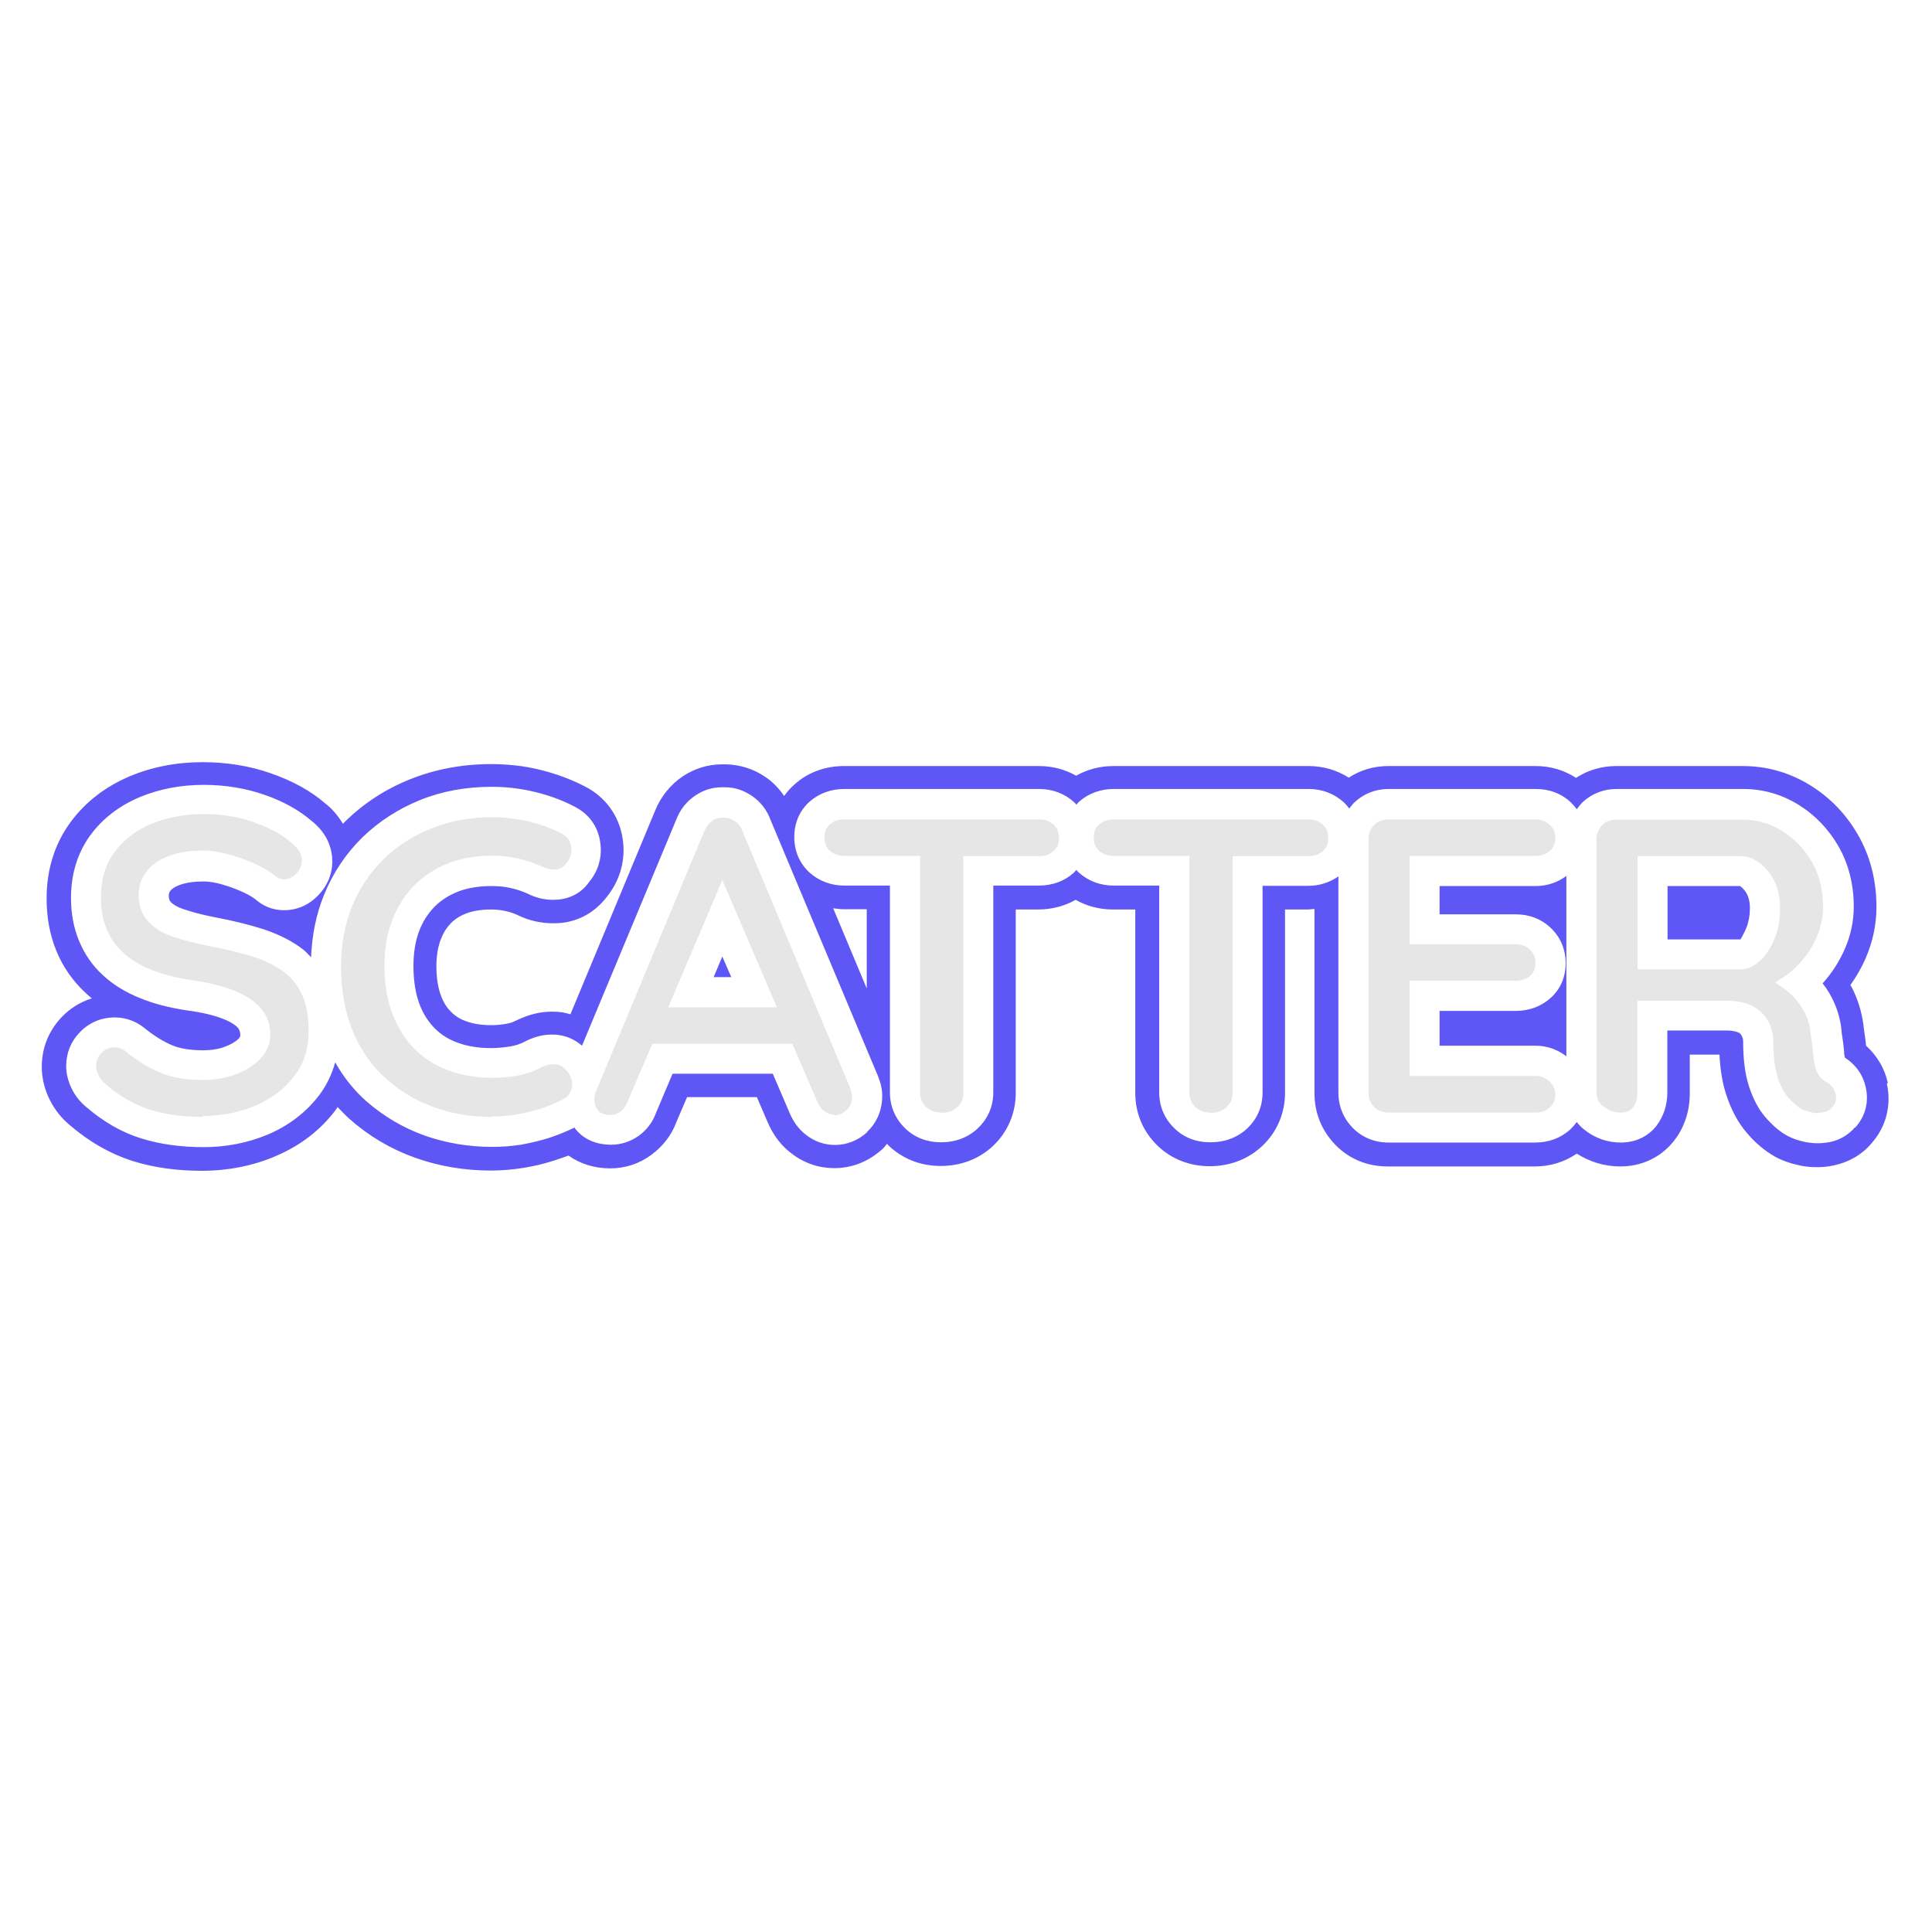 <?xml version="1.0" encoding="utf-8"?>
<svg xmlns="http://www.w3.org/2000/svg" height="80" id="casino" viewBox="0 0 80 80" width="80">
  <defs>
    <style>
      .cls-1 {
        fill: #5f57f5;
      }

      .cls-1, .cls-2 {
        stroke-width: 0px;
      }

      .cls-2 {
        fill: #e6e6e6;
      }
    </style>
  </defs>
  <g id="scatter">
    <g>
      <path class="cls-2" d="M8.41,46.25c-.82,0-1.56-.1-2.2-.3-.64-.2-1.26-.56-1.84-1.06-.13-.11-.23-.23-.29-.37-.06-.13-.1-.25-.1-.38,0-.21.07-.38.22-.54.15-.15.32-.23.54-.23.17,0,.31.05.44.15.48.39.96.69,1.44.89.49.21,1.09.31,1.79.31.48,0,.93-.08,1.34-.23.41-.15.75-.37,1.01-.63.28-.29.43-.63.43-1.01,0-.43-.13-.81-.4-1.11-.25-.29-.62-.53-1.11-.73-.47-.18-1.07-.33-1.77-.43-.63-.09-1.19-.24-1.66-.43-.46-.19-.85-.42-1.16-.71-.3-.28-.53-.61-.68-.99-.16-.38-.23-.82-.23-1.3,0-.73.18-1.34.55-1.85.37-.51.89-.91,1.52-1.18.65-.27,1.39-.41,2.18-.41.75,0,1.45.11,2.09.34.63.22,1.16.51,1.55.85.29.23.43.47.43.74,0,.19-.08.36-.23.53-.15.16-.32.24-.52.24-.12,0-.22-.04-.32-.11-.2-.18-.48-.35-.83-.51-.34-.16-.7-.29-1.08-.4-.39-.11-.76-.17-1.1-.17-.55,0-1.03.07-1.42.22-.41.15-.72.37-.93.64-.22.28-.33.61-.33.98,0,.44.13.8.39,1.09.24.27.59.49,1.04.64.41.14.9.27,1.47.38.71.13,1.35.29,1.88.46.52.17.95.39,1.28.65.32.25.57.58.73.96.17.39.25.88.25,1.46,0,.73-.19,1.34-.6,1.86-.4.53-.94.94-1.6,1.22-.67.28-1.41.43-2.19.43Z"/>
      <path class="cls-2" d="M20.36,46.25c-.84,0-1.64-.13-2.38-.4-.74-.26-1.41-.66-1.99-1.18-.58-.51-1.04-1.17-1.37-1.94-.33-.78-.5-1.7-.5-2.73,0-.89.16-1.72.46-2.47.3-.75.74-1.4,1.3-1.95.56-.55,1.23-.98,1.99-1.28.76-.31,1.61-.46,2.51-.46.51,0,1.01.06,1.5.17.49.12.95.29,1.37.5.24.12.36.29.4.53.04.26-.02.48-.2.7-.12.17-.25.24-.41.26h-.1c-.16,0-.33-.04-.5-.12-.31-.14-.64-.25-.98-.33-.34-.08-.7-.12-1.07-.12-.69,0-1.31.11-1.86.33-.55.22-1.03.54-1.42.95-.39.41-.69.9-.89,1.45-.2.55-.3,1.16-.3,1.82,0,.77.11,1.45.34,2.03.23.58.54,1.07.95,1.47.4.39.89.68,1.43.87.53.18,1.12.28,1.75.28.34,0,.69-.03,1.03-.09.35-.06.7-.18,1.03-.36.15-.07.3-.11.45-.11.04,0,.09,0,.13,0,.17.03.32.12.44.27.19.24.26.47.21.7-.05.23-.17.39-.4.5-.31.15-.62.28-.93.38-.31.09-.63.17-.97.23-.32.05-.65.08-.99.08Z"/>
      <path class="cls-2" d="M34.57,46.16c-.15,0-.29-.05-.42-.14-.14-.1-.24-.24-.32-.43l-1.02-2.37h-5.8l-1.02,2.39c-.07.19-.16.32-.3.42-.13.09-.26.14-.4.14-.24,0-.41-.06-.51-.17-.11-.13-.17-.29-.17-.48,0-.08.01-.17.04-.26l4.51-10.84c.08-.19.19-.33.34-.44.12-.08.25-.12.38-.12h.11c.16,0,.31.05.45.15.14.09.24.22.3.4l4.47,10.66c.04.12.07.23.07.33,0,.24-.07.43-.23.57-.16.14-.32.21-.5.21ZM27.67,41.71h4.5l-2.26-5.27-2.24,5.27Z"/>
      <path class="cls-2" d="M38.98,46.07c-.26,0-.47-.08-.64-.24-.16-.16-.24-.34-.24-.58v-9.81h-3.14c-.24,0-.44-.07-.6-.21-.15-.14-.22-.32-.22-.55s.07-.4.22-.54c.16-.14.36-.21.6-.21h8.07c.24,0,.44.07.6.22.15.14.22.32.22.55s-.07.4-.22.54c-.16.14-.35.21-.6.21h-3.14v9.81c0,.24-.08.42-.25.58-.17.16-.39.24-.66.24Z"/>
      <path class="cls-2" d="M50.13,46.07c-.27,0-.47-.08-.64-.24-.16-.16-.24-.35-.24-.58v-9.81h-3.14c-.24,0-.44-.07-.6-.21-.15-.14-.22-.32-.22-.55s.07-.41.22-.54c.16-.14.36-.21.6-.21h8.07c.24,0,.44.07.6.22.15.14.22.31.22.55s-.07.41-.22.54c-.16.14-.36.21-.6.21h-3.14v9.81c0,.24-.08.42-.25.58-.17.16-.39.24-.66.24Z"/>
      <path class="cls-2" d="M57.49,46.07c-.24,0-.43-.08-.59-.23-.16-.16-.23-.35-.23-.59v-10.5c0-.24.08-.43.23-.59.16-.16.35-.23.59-.23h6.09c.24,0,.43.07.59.22.15.14.23.33.23.56,0,.22-.07.39-.22.52-.16.14-.36.21-.6.21h-5.21v3.66h4.39c.24,0,.43.07.59.22.15.14.23.33.23.56,0,.22-.07.39-.22.52-.16.14-.36.21-.6.21h-4.39v3.94h5.21c.24,0,.43.08.59.24s.23.33.23.53c0,.22-.07.4-.22.53-.16.15-.35.22-.6.22h-6.09Z"/>
      <g>
        <path class="cls-1" d="M64.86,36.27c-.36.27-.8.42-1.28.42h-3.97v1.17h3.15c.56,0,1.06.19,1.45.56.41.39.62.89.62,1.47s-.22,1.08-.64,1.45c-.39.34-.88.52-1.43.52h-3.15v1.44h3.97c.48,0,.92.16,1.28.44v-7.48Z"/>
        <path class="cls-1" d="M72.05,36.69h-3v2.21h3.02c.07-.13.17-.29.25-.5.09-.23.14-.5.14-.79,0-.31-.07-.55-.22-.74-.1-.12-.17-.17-.19-.18Z"/>
        <path class="cls-1" d="M78.17,44.84c-.13-.6-.44-1.12-.9-1.54-.02-.21-.05-.44-.09-.69-.05-.52-.18-1.01-.38-1.47-.05-.12-.11-.24-.18-.35.25-.35.47-.73.64-1.13.29-.67.44-1.38.44-2.11,0-1.1-.26-2.11-.77-2.99-.5-.87-1.18-1.56-2-2.06-.85-.52-1.78-.78-2.77-.78h-5.23c-.61,0-1.18.17-1.67.49-.49-.32-1.06-.49-1.68-.49h-6.09c-.61,0-1.16.17-1.64.48-.49-.31-1.06-.48-1.67-.48h-8.07c-.56,0-1.09.14-1.55.4-.46-.26-.98-.4-1.54-.4h-8.07c-.78,0-1.5.26-2.06.77-.16.14-.3.3-.42.47-.21-.31-.47-.58-.78-.79-.47-.32-1.02-.5-1.59-.52-.07,0-.14,0-.21,0-.57,0-1.12.17-1.61.49-.52.35-.92.85-1.15,1.42l-3.51,8.44c-.11-.03-.21-.06-.32-.08-.15-.02-.29-.03-.44-.03-.48,0-.95.11-1.47.36-.14.07-.27.12-.41.14-.21.04-.43.06-.64.06-.38,0-.73-.05-1.03-.16-.24-.08-.45-.21-.62-.38-.18-.17-.32-.39-.43-.68-.12-.32-.19-.73-.19-1.23,0-.4.06-.77.17-1.07.1-.27.23-.49.41-.68.17-.18.38-.32.64-.42.28-.11.63-.17,1.04-.17.21,0,.4.02.58.06.19.04.38.1.52.17.47.23.96.34,1.46.34.1,0,.21,0,.31-.01.78-.07,1.46-.46,1.94-1.1.55-.69.78-1.55.64-2.41-.15-.95-.72-1.72-1.57-2.15-.58-.3-1.21-.53-1.87-.69-.65-.16-1.33-.23-2.01-.23-1.18,0-2.3.21-3.33.62-1.03.41-1.94,1-2.71,1.76-.03.03-.06.06-.09.09-.19-.31-.43-.61-.73-.84-.6-.52-1.36-.94-2.26-1.25-.88-.31-1.83-.46-2.82-.46-1.09,0-2.11.2-3.03.59-1.01.43-1.84,1.07-2.45,1.91-.65.89-.98,1.95-.98,3.15,0,.77.13,1.48.39,2.13.27.68.69,1.28,1.23,1.78.08.07.16.15.25.22-.47.15-.9.41-1.25.78-.54.57-.82,1.28-.82,2.05,0,.47.11.93.33,1.37.2.4.48.76.82,1.04.81.7,1.69,1.2,2.63,1.5.86.27,1.82.4,2.86.4s2.1-.2,3.05-.61c1.01-.43,1.85-1.07,2.48-1.91.03-.04.05-.08.08-.12.16.17.32.34.49.49.8.71,1.71,1.25,2.72,1.61.98.35,2.04.53,3.13.53.45,0,.91-.04,1.35-.11.44-.07.86-.17,1.26-.3.2-.06.41-.14.61-.21.48.34,1.07.53,1.73.53.61,0,1.2-.19,1.7-.56.48-.35.85-.84,1.03-1.34l.45-1.05h2.89l.44,1.02c.23.55.57,1,1.02,1.33.51.39,1.11.59,1.75.59.73,0,1.42-.27,2-.8.07-.06.12-.14.18-.21.02.02.03.04.05.06.58.56,1.33.86,2.17.86s1.6-.29,2.18-.84c.6-.57.93-1.35.93-2.18v-7.6h.93c.56,0,1.09-.14,1.55-.4.46.26.98.4,1.54.4h.93v7.6c0,.83.31,1.58.91,2.17.58.56,1.33.86,2.17.86s1.6-.29,2.19-.85c.6-.57.93-1.35.93-2.18v-7.6h.93c.1,0,.19-.02.29-.02v7.63c0,.82.3,1.56.88,2.15.57.58,1.32.88,2.15.88h6.09c.65,0,1.24-.19,1.74-.53.54.34,1.15.53,1.8.53.89,0,1.67-.37,2.21-1.04.44-.55.67-1.24.67-1.98v-1.61h1.23c.03.62.12,1.16.27,1.63.21.65.5,1.2.88,1.63.34.4.71.71,1.14.96.31.17.66.29,1.04.37.23.05.47.07.7.07s.47-.02.69-.07c.63-.13,1.18-.45,1.56-.9.62-.69.85-1.59.65-2.49ZM35.92,46.87c-.39.36-.86.54-1.35.54-.42,0-.83-.14-1.17-.4-.31-.23-.55-.55-.71-.94l-.69-1.61h-4.15l-.69,1.63c-.13.37-.38.7-.71.94-.34.24-.73.37-1.14.37-.77,0-1.21-.33-1.45-.61-.03-.03-.05-.07-.07-.1-.35.17-.72.32-1.09.44-.36.11-.74.2-1.13.27-.39.06-.79.09-1.19.09-.98,0-1.92-.16-2.8-.47-.89-.32-1.7-.8-2.41-1.42-.51-.45-.94-.99-1.29-1.61-.14.5-.36.96-.67,1.37-.54.7-1.24,1.24-2.1,1.61-.83.35-1.73.53-2.68.53s-1.81-.12-2.58-.36c-.81-.25-1.57-.69-2.29-1.31-.25-.21-.45-.46-.59-.75-.15-.31-.23-.62-.23-.94,0-.52.19-1.01.56-1.39.38-.4.88-.62,1.45-.62.45,0,.87.15,1.22.43.39.32.78.56,1.15.72.33.14.77.21,1.3.21.33,0,.64-.05.9-.15.24-.09.43-.2.56-.33.07-.07.07-.11.07-.14,0-.17-.05-.24-.09-.3-.07-.08-.23-.23-.62-.38-.38-.15-.88-.27-1.49-.35-.74-.11-1.39-.28-1.95-.51-.6-.24-1.12-.56-1.54-.95-.44-.4-.77-.89-.99-1.43-.22-.53-.33-1.12-.33-1.77,0-.99.27-1.86.79-2.58.51-.7,1.2-1.23,2.05-1.59.81-.34,1.7-.51,2.66-.51.89,0,1.73.14,2.51.41.78.27,1.44.64,1.95,1.08.71.56.86,1.23.86,1.69,0,.51-.2.99-.57,1.38-.39.41-.88.63-1.43.63-.39,0-.76-.12-1.07-.36-.14-.12-.31-.24-.61-.38-.28-.13-.58-.24-.89-.33-.28-.08-.53-.12-.76-.12-.4,0-.73.05-.98.14-.19.07-.32.15-.39.24-.04.05-.07.1-.07.2,0,.18.05.23.07.26.1.11.28.22.52.3.35.12.79.24,1.31.34.75.14,1.44.31,2.03.5.65.22,1.21.5,1.66.86.11.09.2.2.3.3.04-.92.21-1.79.54-2.59.37-.91.9-1.7,1.58-2.37.68-.66,1.48-1.18,2.39-1.55.91-.37,1.91-.55,2.97-.55.6,0,1.2.07,1.78.21.58.14,1.14.34,1.65.61.58.29.96.8,1.06,1.45.1.61-.06,1.2-.47,1.69-.28.4-.73.66-1.26.71-.07,0-.14.01-.22.01-.35,0-.7-.08-1.04-.25-.21-.1-.46-.18-.72-.24-.25-.06-.52-.08-.8-.08-.53,0-1,.08-1.4.24-.39.16-.71.37-.98.65-.27.29-.48.62-.62,1.02-.15.41-.22.88-.22,1.4,0,.62.09,1.15.25,1.58.16.42.38.75.65,1.02.28.27.59.46.97.59.4.14.85.21,1.34.21.27,0,.54-.03.81-.07.23-.04.46-.12.67-.24.36-.17.69-.25,1.03-.25.1,0,.2,0,.31.02.36.05.68.21.95.44l3.91-9.38c.16-.41.43-.75.8-.99.33-.22.69-.33,1.07-.33.05,0,.1,0,.16,0,.39,0,.76.13,1.1.36.35.24.62.58.77,1l4.45,10.61c.12.3.17.55.17.81,0,.59-.22,1.11-.63,1.49ZM34.5,37.61c.15.02.3.04.46.04h.93v3.28l-1.39-3.32ZM76.8,46.69c-.26.3-.62.52-1.03.6-.16.03-.33.05-.5.05s-.34-.02-.51-.05c-.29-.06-.55-.15-.77-.27-.32-.18-.6-.43-.88-.75-.29-.33-.52-.77-.69-1.29-.16-.5-.24-1.1-.24-1.84,0-.08-.01-.15-.04-.21-.02-.05-.05-.09-.08-.13-.03-.03-.08-.05-.14-.07-.12-.04-.26-.06-.44-.06h-2.44v2.57c0,.53-.16,1-.46,1.39-.35.44-.87.68-1.46.68-.56,0-1.07-.18-1.5-.52-.13-.1-.24-.21-.33-.33-.08.11-.17.21-.27.31-.39.35-.88.54-1.44.54h-6.09c-.57,0-1.08-.21-1.47-.6-.39-.4-.6-.9-.6-1.47v-8.95c-.36.25-.78.39-1.25.39h-1.89v8.56c0,.58-.22,1.09-.63,1.48-.4.38-.93.58-1.53.58s-1.11-.2-1.5-.59c-.41-.4-.62-.91-.62-1.48v-8.56h-1.89c-.55,0-1.05-.19-1.44-.54-.04-.03-.06-.07-.1-.11-.04.04-.07.09-.12.13-.38.34-.88.52-1.43.52h-1.89v8.56c0,.58-.22,1.09-.64,1.49-.4.38-.93.58-1.52.58s-1.11-.2-1.5-.59c-.41-.4-.62-.91-.62-1.48v-8.56h-1.89c-.55,0-1.05-.19-1.44-.54-.41-.38-.63-.88-.63-1.47s.22-1.1.64-1.47c.39-.34.88-.52,1.43-.52h8.07c.55,0,1.05.19,1.44.54.04.03.06.07.1.11.04-.04.07-.09.12-.13.39-.34.88-.52,1.43-.52h8.07c.55,0,1.05.19,1.44.54.09.08.16.17.24.27.05-.07.11-.14.17-.21.39-.39.9-.6,1.47-.6h6.09c.56,0,1.06.19,1.45.56.09.09.17.18.24.28.06-.08.12-.16.19-.24.39-.39.9-.6,1.47-.6h5.23c.8,0,1.57.21,2.27.64.69.42,1.25,1,1.67,1.72.42.73.64,1.58.64,2.51,0,.59-.12,1.17-.36,1.73-.23.53-.54,1.02-.93,1.45,0,0,0,0,0,0,.2.25.36.52.48.8.17.38.28.8.31,1.24.04.25.08.54.1.79,0,.11.02.19.03.24.47.31.76.73.87,1.25.13.6-.02,1.18-.43,1.64Z"/>
        <polygon class="cls-1" points="29.55 40.46 30.28 40.46 29.91 39.61 29.55 40.46"/>
      </g>
      <path class="cls-2" d="M75.27,46.09c-.08,0-.17,0-.25-.03-.18-.04-.32-.08-.43-.14-.17-.1-.35-.26-.54-.47-.18-.21-.33-.49-.44-.85-.12-.37-.18-.86-.18-1.46,0-.24-.04-.47-.13-.68-.09-.21-.21-.4-.38-.55-.16-.16-.37-.28-.62-.36-.23-.08-.51-.11-.81-.11h-3.69v3.81c0,.25-.06.45-.19.61-.11.14-.27.21-.48.21-.28,0-.51-.08-.73-.25-.2-.16-.29-.34-.29-.56v-10.5c0-.24.08-.43.23-.59.16-.16.35-.23.59-.23h5.23c.57,0,1.12.15,1.62.46.51.31.92.74,1.24,1.28.31.54.47,1.17.47,1.88,0,.42-.09.83-.26,1.23-.17.4-.41.77-.71,1.1-.2.22-.42.41-.66.56l-.36.23.35.24c.17.12.32.25.45.39.2.23.36.47.48.72.11.25.18.53.2.82.05.32.08.58.1.8.02.25.06.47.12.65.08.22.23.41.45.52.19.11.31.27.36.49.05.21,0,.37-.14.53-.1.12-.21.18-.35.21-.09.02-.17.03-.25.03ZM67.8,40.14h4.27c.29,0,.58-.13.84-.38.24-.23.43-.54.58-.92.15-.38.22-.79.22-1.24,0-.6-.16-1.11-.49-1.51-.34-.43-.73-.64-1.14-.64h-4.27v4.7Z"/>
    </g>
  </g>
</svg>